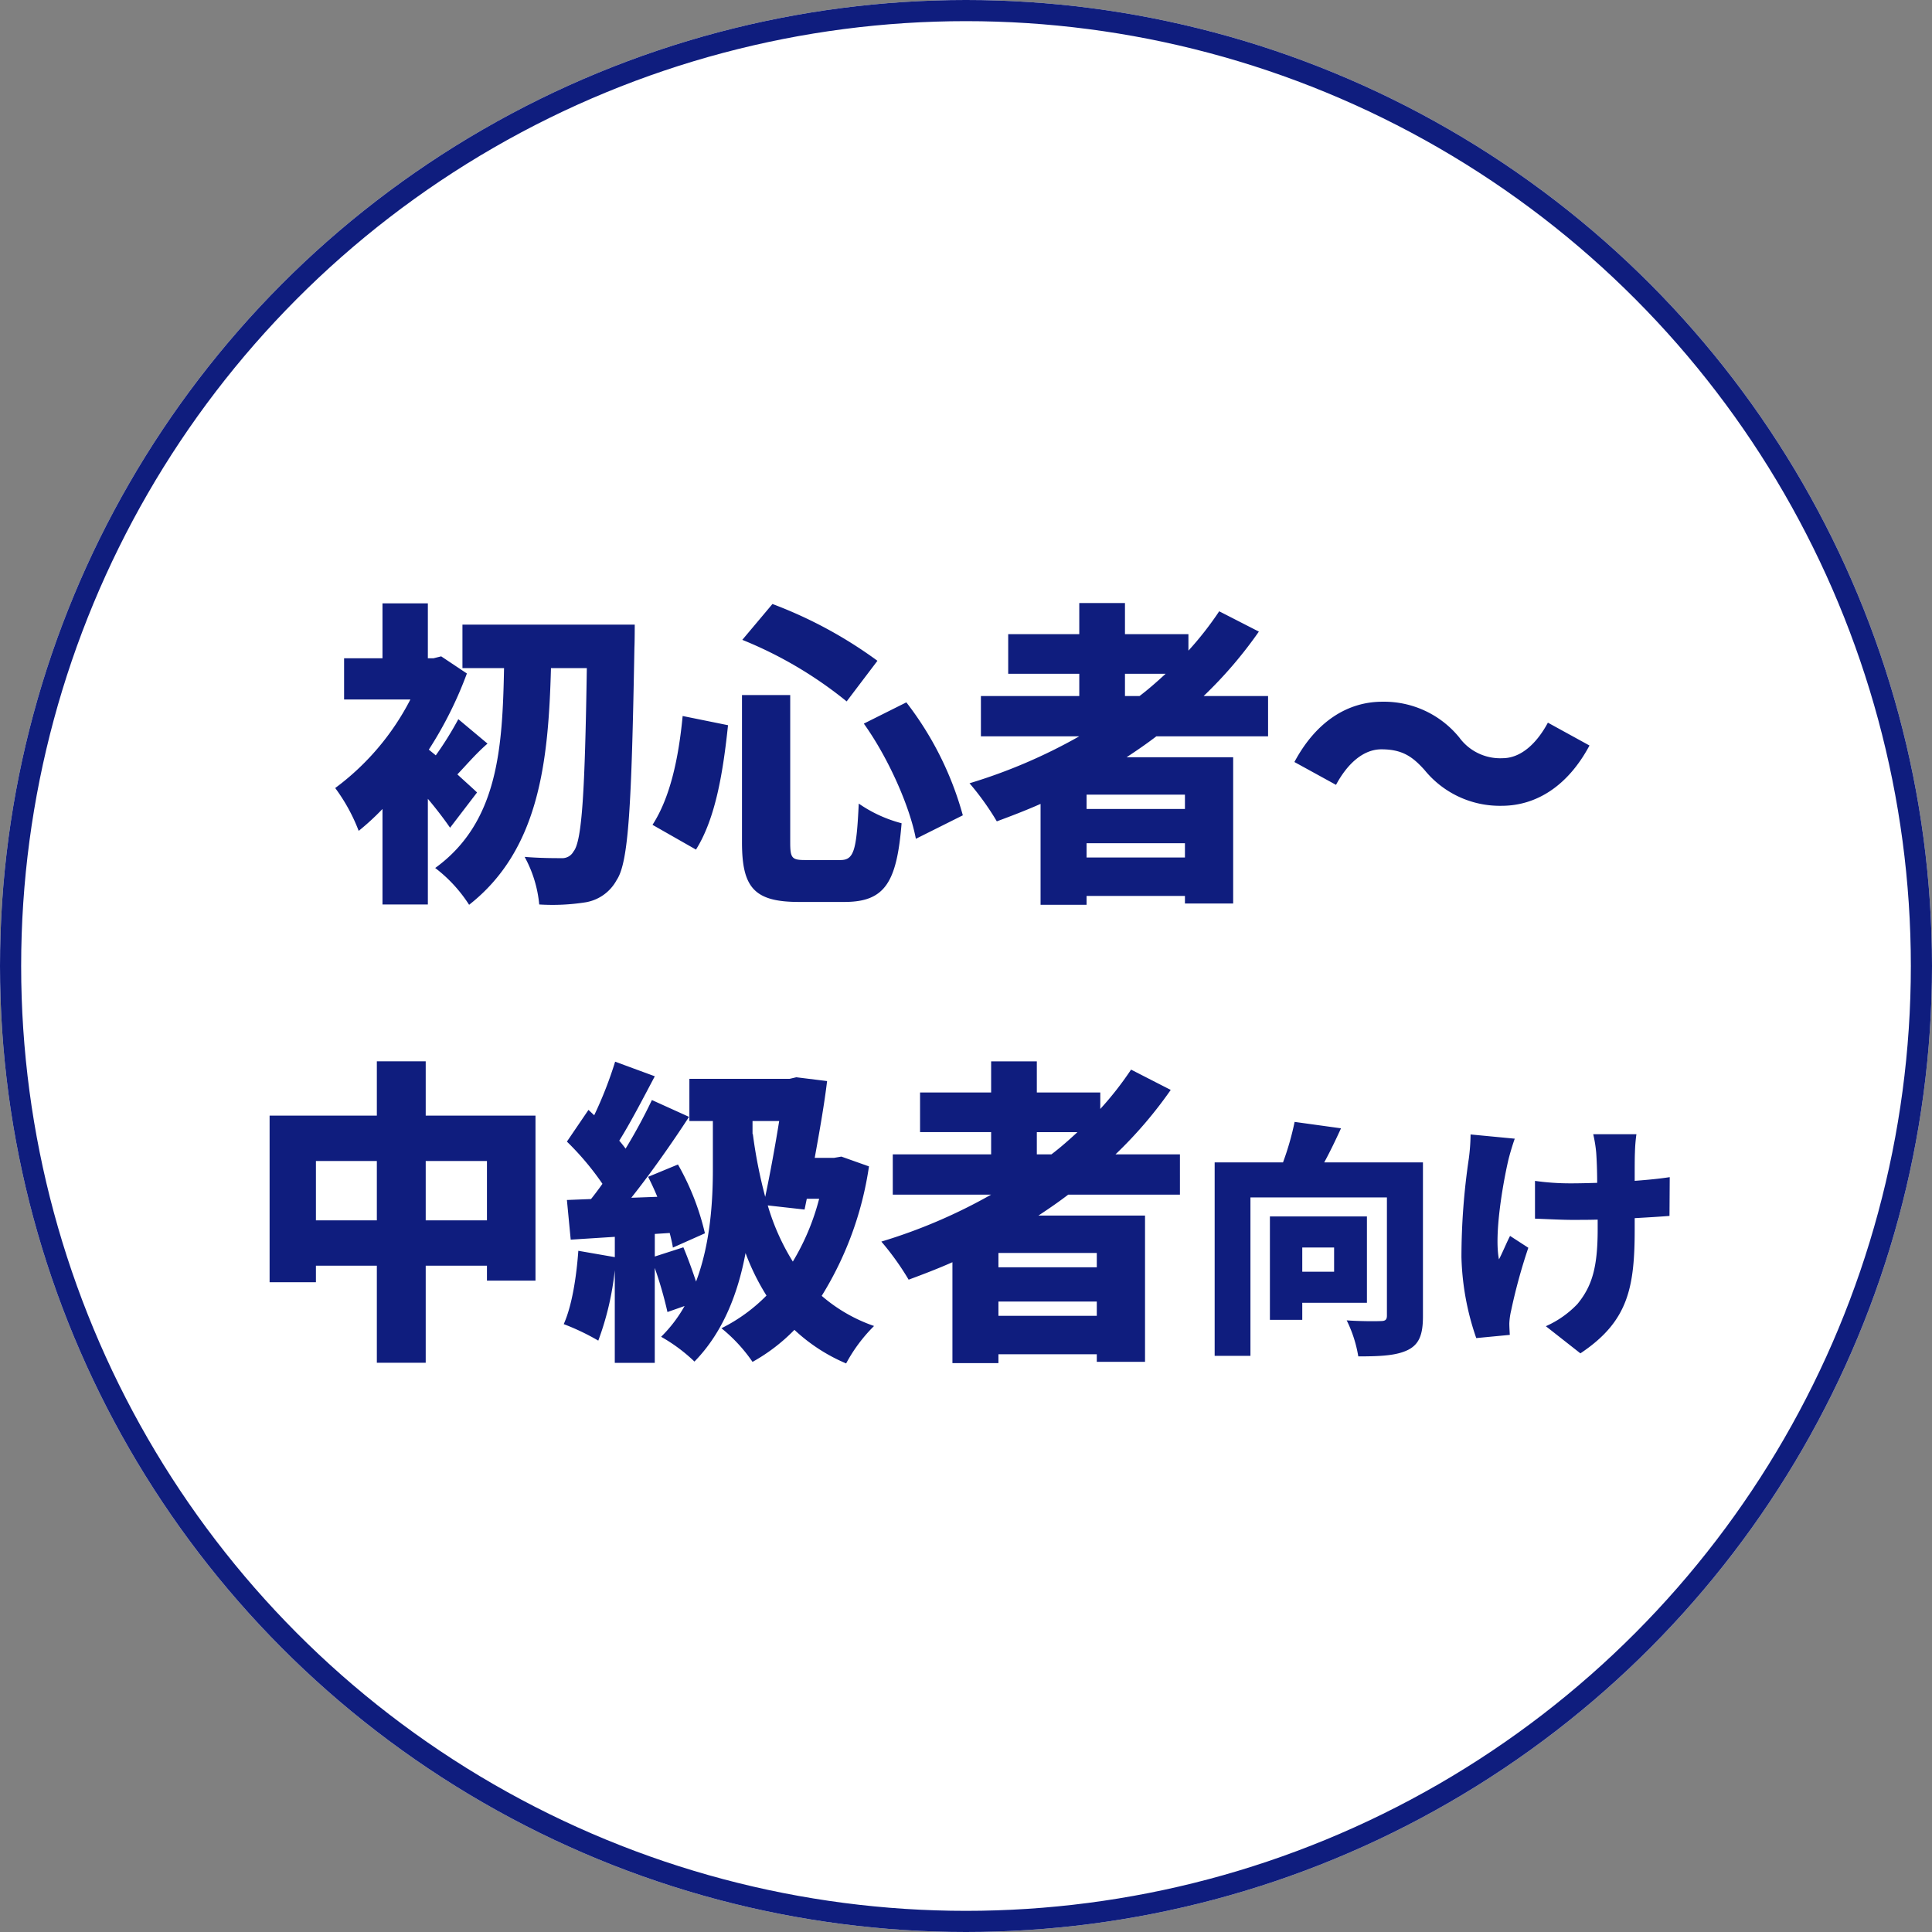 <svg xmlns="http://www.w3.org/2000/svg" width="274" height="274" viewBox="0 0 274 274">
  <rect x="0" y="0" width="274" height="274" fill="#808080" stroke="none"/>
  <g id="img-Intermediate" transform="translate(-419 -875)">
    <g id="楕円形_74" data-name="楕円形 74" transform="translate(419 875)" fill="#fff" stroke="#0f1d7e" stroke-width="3">
      <circle cx="137" cy="137" r="137" stroke="none"/>
      <circle cx="137" cy="137" r="135.5" fill="none"/>
    </g>
    <path id="パス_4418" data-name="パス 4418" d="M-69.345-11.61c-.45-.45-1.575-1.44-2.79-2.565,1.215-1.26,2.61-2.925,4.275-4.365L-72-22.005a47.186,47.186,0,0,1-3.195,5.13l-.99-.81a55.051,55.051,0,0,0,5.4-10.8l-3.645-2.43-1.08.27h-.81V-38.43h-6.435v7.785H-88.2v5.85h9.4A36.192,36.192,0,0,1-89.46-12.24a25.4,25.4,0,0,1,3.33,6.075A35.288,35.288,0,0,0-82.755-9.27V4.275h6.435V-10.71c1.215,1.44,2.34,2.925,3.15,4.1Zm-2.07-23.805v6.165h5.9c-.225,11.3-.81,21.87-9.765,28.35A20.365,20.365,0,0,1-70.47,4.32c9.99-7.83,11.25-20.43,11.61-33.57h5.085c-.27,17.415-.675,24.57-1.89,26.01a1.813,1.813,0,0,1-1.71.945c-1.08,0-3.015,0-5.22-.18a17.4,17.4,0,0,1,2.07,6.75A30.124,30.124,0,0,0-53.91,3.96,6.164,6.164,0,0,0-49.545.81c1.71-2.52,2.115-10.575,2.52-32.985.045-.855.045-3.24.045-3.24Zm56.925,14.04C-10.98-16.47-7.965-9.585-7.11-5.04L-.45-8.37A46.1,46.1,0,0,0-8.46-24.39Zm-25.695-1.08c-.585,6.12-1.8,11.61-4.275,15.435l6.165,3.51c2.835-4.5,3.87-11.25,4.545-17.64Zm8.46-10.8a57.685,57.685,0,0,1,14.8,8.73l4.365-5.76A62.056,62.056,0,0,0-27.45-38.34Zm-.045,7.83v20.88c0,6.39,1.71,8.46,8.055,8.46h6.48c5.715,0,7.425-2.745,8.1-11.16a19.105,19.105,0,0,1-6.075-2.79c-.315,6.66-.675,8.01-2.61,8.01h-4.95c-1.935,0-2.16-.27-2.16-2.52v-20.88ZM22.545-28.44h5.76c-1.17,1.08-2.385,2.16-3.69,3.15h-2.07ZM31.05-9.27H17.1V-11.3H31.05ZM17.1-2.385V-4.41H31.05v2.025Zm25.74-17.19V-25.29H33.705a60.429,60.429,0,0,0,7.83-9.135l-5.625-2.88a46.665,46.665,0,0,1-4.365,5.58v-2.34h-9v-4.41h-6.48v4.41H5.985v5.625h10.08v3.15H2.115v5.715h13.95A76.192,76.192,0,0,1,.5-12.915a38.611,38.611,0,0,1,3.87,5.4C6.435-8.28,8.55-9.09,10.575-9.99V4.32H17.1V3.06H31.05V4.14h6.84V-16.605H22.77c1.44-.945,2.88-1.935,4.23-2.97Zm22.185,4.77A13.756,13.756,0,0,0,75.96-9.72c4.86,0,9.36-2.745,12.465-8.55l-5.9-3.24c-1.62,3.015-3.87,5.04-6.435,5.04a7.178,7.178,0,0,1-6.12-2.925A13.756,13.756,0,0,0,59.04-24.48c-4.86,0-9.36,2.745-12.465,8.55l5.9,3.24c1.62-3.015,3.87-5.04,6.435-5.04C61.92-17.73,63.36-16.65,65.025-14.805ZM-76.625,49.07V40.655h8.685V49.07Zm-15.57,0V40.655h8.64V49.07Zm15.57-14.85v-7.7h-6.93v7.7h-15.21V57.845h6.57V55.5h8.64v13.77h6.93V55.5h8.685V57.62h6.885V34.22Zm53.73,13.32.315-1.53h1.755a33.381,33.381,0,0,1-3.735,8.91,32.183,32.183,0,0,1-3.555-7.965Zm-7.38-10.71V34.985h3.78c-.54,3.375-1.26,7.335-1.98,10.755a69.419,69.419,0,0,1-1.755-8.91Zm12.6,3.2-1.035.18h-2.745c.675-3.735,1.35-7.515,1.755-10.89l-4.365-.54L-25.01,29H-39.23v5.985h3.33v6.84c0,4.365-.315,10.44-2.385,15.93-.54-1.62-1.17-3.375-1.8-4.86l-4.05,1.305V51l2.115-.135c.18.72.36,1.44.45,2.07l4.545-2.025A36.379,36.379,0,0,0-40.85,41.15L-45.08,42.9c.45.9.9,1.845,1.3,2.835l-3.69.135c2.79-3.51,5.76-7.74,8.19-11.475l-5.265-2.385A76.559,76.559,0,0,1-48.275,38.9c-.27-.36-.585-.765-.9-1.125,1.575-2.52,3.375-5.985,5.04-9.135l-5.625-2.07a56.182,56.182,0,0,1-2.97,7.6l-.81-.765-3.06,4.5a39.482,39.482,0,0,1,5.04,5.985q-.81,1.147-1.62,2.16l-3.42.135.54,5.625,6.255-.4v2.88l-5.175-.9c-.27,3.735-.9,7.785-2.07,10.4a32.87,32.87,0,0,1,4.9,2.34,40.851,40.851,0,0,0,2.34-9.99v13.14h5.67V55.82a55.761,55.761,0,0,1,1.8,6.255l2.43-.855a19.362,19.362,0,0,1-3.33,4.365A23.445,23.445,0,0,1-38.51,69.1c4.14-4.23,6.21-9.855,7.245-15.39a32.7,32.7,0,0,0,2.97,6.03,23.945,23.945,0,0,1-6.39,4.635,22.24,22.24,0,0,1,4.41,4.77,25.761,25.761,0,0,0,5.94-4.545A24.9,24.9,0,0,0-17,69.365a22.392,22.392,0,0,1,3.96-5.31,22.64,22.64,0,0,1-7.425-4.275A47.962,47.962,0,0,0-13.76,41.42Zm27.72-3.465h5.76c-1.17,1.08-2.385,2.16-3.69,3.15h-2.07ZM18.55,55.73H4.6V53.7H18.55ZM4.6,62.615V60.59H18.55v2.025Zm25.74-17.19V39.71H21.205a60.429,60.429,0,0,0,7.83-9.135l-5.625-2.88a46.665,46.665,0,0,1-4.365,5.58v-2.34h-9v-4.41H3.565v4.41H-6.515V36.56H3.565v3.15h-13.95v5.715H3.565a76.193,76.193,0,0,1-15.57,6.66,38.611,38.611,0,0,1,3.87,5.4c2.07-.765,4.185-1.575,6.21-2.475V69.32H4.6V68.06H18.55v1.08h6.84V48.395H10.27c1.44-.945,2.88-1.935,4.23-2.97Zm21.865,7.5v3.43H47.69v-3.43Zm4.655,7.84V48.515H43.1V63.18H47.69V60.765ZM64.805,40.85h-14c.805-1.47,1.61-3.15,2.38-4.83l-6.58-.91a39.918,39.918,0,0,1-1.645,5.74H35.265V68.29H40.34V45.82H59.695V62.585c0,.6-.245.77-.875.77-.665.035-3.045.035-4.83-.1a18.158,18.158,0,0,1,1.645,5.11c3.15,0,5.39-.105,7.035-.91,1.61-.805,2.135-2.2,2.135-4.76ZM95.08,36.86H88.955a19.082,19.082,0,0,1,.42,2.59c.07.945.14,2.555.14,4.305-1.26.035-2.52.07-3.71.07a35.476,35.476,0,0,1-5.11-.35V48.83c1.855.07,3.815.175,5.25.175,1.19,0,2.415,0,3.64-.035v1.365c0,5.425-.805,8.085-2.87,10.6a14.024,14.024,0,0,1-4.48,3.15l4.9,3.85c6.72-4.48,7.7-9.205,7.7-17.57V48.76c1.89-.105,3.605-.21,4.935-.315l.035-5.5c-1.33.21-3.08.385-4.97.525,0-1.75,0-3.325.035-4.025A22.741,22.741,0,0,1,95.08,36.86Zm-17.255.63-6.265-.6a28.189,28.189,0,0,1-.245,3.4,95.331,95.331,0,0,0-1.05,14,37.779,37.779,0,0,0,2.1,11.48l4.76-.455c-.035-.56-.07-1.225-.07-1.61A9.379,9.379,0,0,1,77.3,61.92a78.743,78.743,0,0,1,2.45-8.96l-2.59-1.68c-.525,1.015-1.12,2.485-1.575,3.325-.7-3.535.56-10.71,1.295-13.93C77.055,39.9,77.475,38.47,77.825,37.49Z" transform="translate(556 999)" fill="#0f1d7e"/>
  </g>
</svg>
